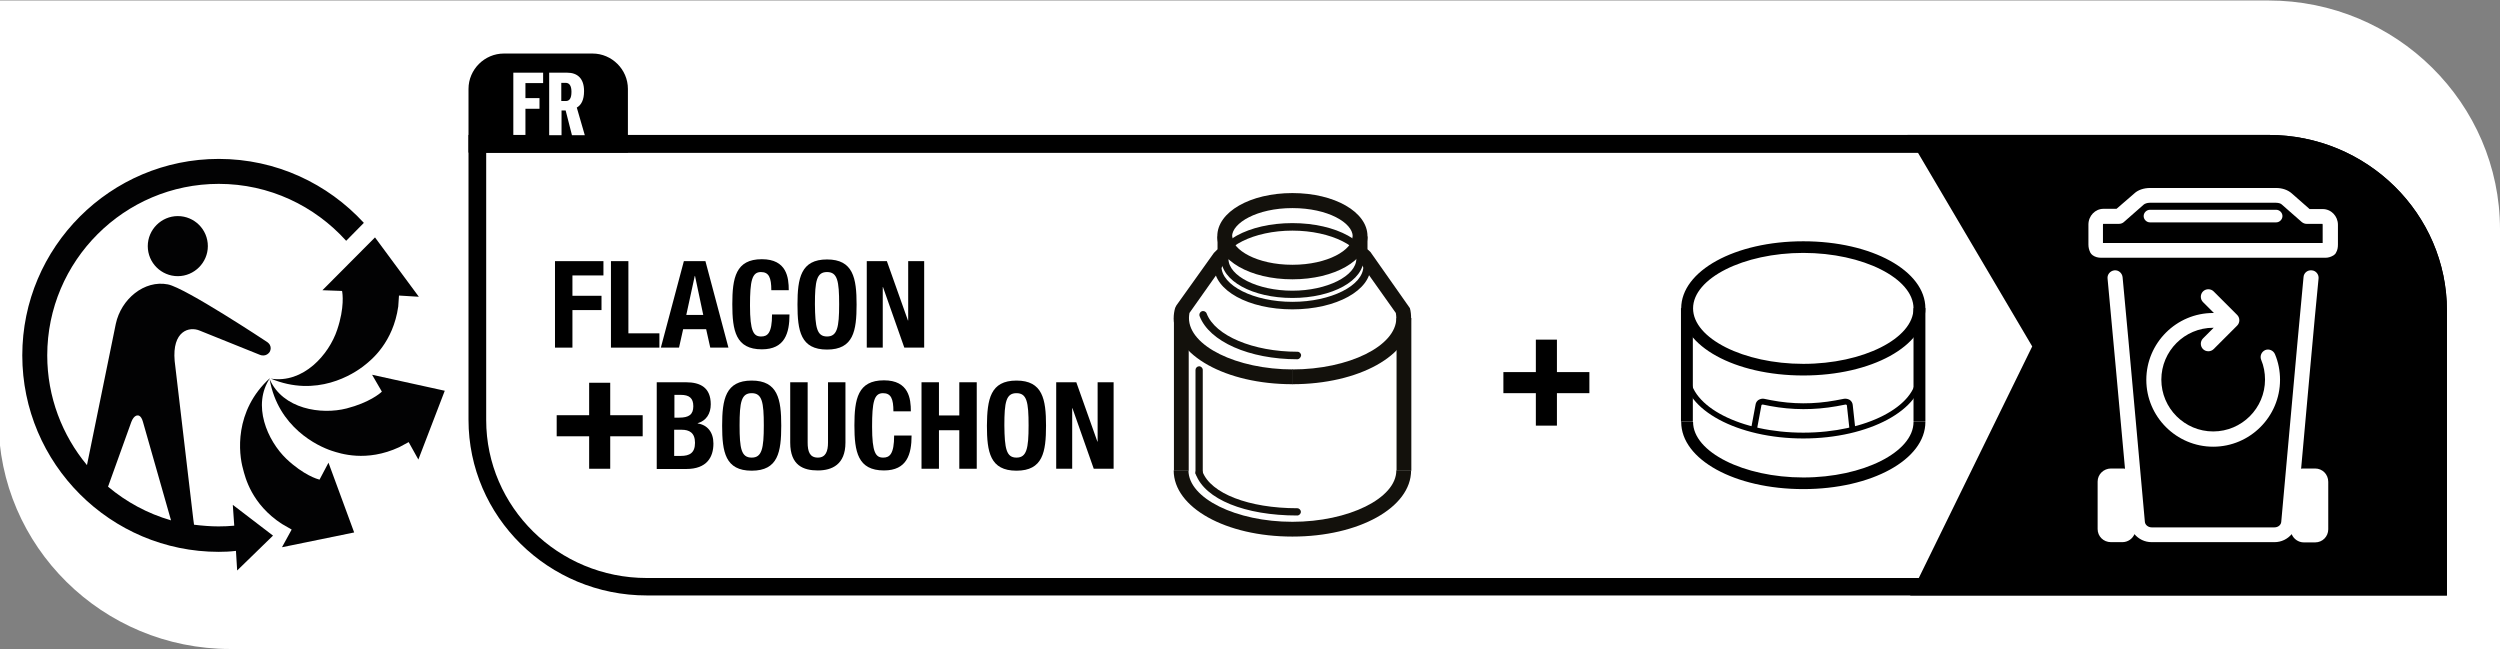<?xml version="1.0" encoding="utf-8"?>
<!-- Generator: Adobe Illustrator 26.1.0, SVG Export Plug-In . SVG Version: 6.00 Build 0)  -->
<svg version="1.1" id="Laag_1" xmlns="http://www.w3.org/2000/svg" xmlns:xlink="http://www.w3.org/1999/xlink" x="0px" y="0px"
	 viewBox="0 0 103.2 26.79" style="enable-background:new 0 0 103.2 26.79;" xml:space="preserve">
<rect x="0" y="0" width="103.2" height="26.79" fill="#808080" stroke="none"/>
<style type="text/css">
	.st0{fill:#FFFFFF;}
	.st1{fill:#020203;}
	.st2{fill:#13110C;}
</style>
<path class="st0" d="M9.5,26.79c-5.27,0-9.56-4.24-9.56-9.45l0-17.32h93.7c5.27,0,9.56,4.24,9.56,9.45l0,17.32H9.5z"/>
<path class="st0" d="M93.65,5.57H19.34v11.76c0,4,3.3,7.25,7.36,7.25h74.31V12.83C101.01,8.83,97.71,5.57,93.65,5.57"/>
<path d="M100.28,23.86H26.7c-3.66,0-6.63-2.93-6.63-6.52V6.31h73.58c3.66,0,6.63,2.93,6.63,6.52V23.86z M93.65,5.57H19.34v11.76
	c0,4,3.3,7.25,7.36,7.25h74.31V12.83C101.01,8.83,97.71,5.57,93.65,5.57"/>
<path d="M78.85,24.59l5.04-10.29l-5.15-8.73h14.91c4.06,0,7.36,3.25,7.36,7.25v11.76H78.85z"/>
<path d="M93.65,6.31H80.02l4.7,7.97l-4.69,9.59h20.26V12.83C100.28,9.23,97.3,6.31,93.65,6.31"/>
<path d="M19.34,6.31V3.67c0-0.8,0.66-1.46,1.46-1.46h3.66c0.8,0,1.46,0.66,1.46,1.46v2.63H19.34z"/>
<g>
	<polygon class="st0" points="21.19,3 22.42,3 22.42,3.43 21.69,3.43 21.69,4.05 22.27,4.05 22.27,4.49 21.69,4.49 21.69,5.57 
		21.19,5.57 	"/>
	<path class="st0" d="M23.36,4.17c0.14,0,0.23-0.1,0.23-0.38c0-0.24-0.08-0.37-0.24-0.37h-0.18v0.75H23.36z M22.67,3h0.74
		c0.43,0,0.7,0.24,0.7,0.76c0,0.37-0.12,0.58-0.3,0.68l0.33,1.14h-0.53l-0.26-1.02h-0.17v1.02h-0.51V3z"/>
</g>
<g>
	<path class="st1" d="M11.15,15.6c-0.76,1.12-0.11,2.59,0.67,3.34c0.72,0.68,1.29,0.84,1.37,0.86l0.37-0.7l1.06,2.88l-2.98,0.61
		l0.4-0.73l-0.4-0.23c-1.26-0.82-1.52-1.93-1.61-2.28C9.86,18.75,9.64,16.97,11.15,15.6"/>
	<path class="st1" d="M11.13,15.65c0.54,1.24,2.13,1.48,3.18,1.21c0.93-0.24,1.38-0.62,1.45-0.69l0-0.01l-0.4-0.69l3,0.66
		l-1.09,2.84l-0.4-0.72l-0.39,0.21c-1.36,0.63-2.44,0.26-2.78,0.15C13.12,18.42,11.48,17.65,11.13,15.65"/>
	<path class="st1" d="M16.44,12.65c-0.21,1.48-1.1,2.2-1.38,2.42c-0.48,0.39-2,1.35-3.88,0.56c1.34,0.21,2.4-0.99,2.74-2.02
		c0.31-0.92,0.22-1.51,0.2-1.6l-0.01,0l-0.8-0.03l2.17-2.18l1.81,2.45l-0.82-0.05L16.44,12.65z"/>
	<path class="st1" d="M7.34,11.4c-0.68,0-1.24-0.55-1.24-1.24c0-0.68,0.56-1.24,1.24-1.24c0.68,0,1.24,0.55,1.24,1.24
		C8.58,10.84,8.02,11.4,7.34,11.4"/>
	<path class="st1" d="M5.42,17.42c0.11-0.29,0.26-0.27,0.26-0.27s0.14-0.03,0.22,0.26l1.16,4.07c-0.97-0.28-1.85-0.76-2.6-1.39
		L5.42,17.42z M9.03,6.56c-4.47,0-8.11,3.64-8.11,8.11s3.64,8.11,8.11,8.11c0.24,0,0.47-0.01,0.71-0.04l0.05,0.81l1.48-1.44
		l-1.66-1.27l0.06,0.86c-0.21,0.02-0.43,0.03-0.65,0.03c-0.34,0-0.68-0.03-1.01-0.07l-0.03-0.22L7.21,14.9
		c-0.11-1.24,0.6-1.44,1.04-1.25l2.46,0.99c0.28,0.12,0.42-0.11,0.42-0.11s0.16-0.25-0.13-0.43c0,0-3.35-2.22-4.07-2.36
		C5.96,11.55,5,12.34,4.78,13.37L3.59,19.2c-1.02-1.23-1.64-2.81-1.64-4.53c0-3.9,3.18-7.08,7.08-7.08c2.09,0,3.96,0.91,5.26,2.35
		l0.73-0.74C13.53,7.58,11.4,6.56,9.03,6.56"/>
</g>
<g>
	<path class="st0" d="M95.57,19.34H95.1c-0.04,0-0.07,0-0.11,0.01c0.22-2.42,0.55-6.16,0.72-7.85c0.02-0.17-0.11-0.33-0.28-0.34
		c-0.18-0.02-0.33,0.11-0.34,0.28c-0.25,2.6-0.91,10.03-0.92,10.1c-0.01,0.13-0.13,0.23-0.28,0.23h-5.07c-0.14,0-0.27-0.1-0.28-0.23
		c-0.01-0.07-0.67-7.5-0.92-10.1c-0.02-0.17-0.17-0.3-0.34-0.28c-0.17,0.02-0.3,0.17-0.28,0.34c0.16,1.69,0.5,5.43,0.72,7.85
		c-0.04-0.01-0.07-0.01-0.11-0.01h-0.47c-0.3,0-0.55,0.24-0.55,0.54v1.96c0,0.3,0.24,0.54,0.55,0.54h0.47c0.23,0,0.42-0.14,0.5-0.33
		c0.17,0.2,0.42,0.33,0.71,0.33h5.07c0.29,0,0.54-0.13,0.71-0.33c0.08,0.2,0.28,0.34,0.5,0.34h0.47c0.3,0,0.54-0.24,0.54-0.54v-1.96
		C96.11,19.58,95.87,19.34,95.57,19.34"/>
	<path class="st0" d="M95.89,10.03h-9.08V9.28c0-0.03,0.01-0.04,0.01-0.04h0.66c0.07,0,0.15-0.03,0.2-0.08l0.82-0.72
		c0.04-0.03,0.13-0.07,0.24-0.07h5.21c0.11,0,0.2,0.03,0.24,0.07l0.82,0.72c0.06,0.05,0.13,0.08,0.2,0.08h0.66
		c0,0,0.01,0.01,0.01,0.04V10.03z M95.88,8.63h-0.54L94.6,7.98c-0.16-0.14-0.39-0.22-0.64-0.22h-5.21c-0.25,0-0.49,0.08-0.64,0.22
		l-0.74,0.64h-0.54c-0.34,0-0.62,0.29-0.62,0.65v0.83c0,0.12,0.03,0.23,0.08,0.33c0.02,0.04,0.06,0.08,0.1,0.11
		c0.1,0.07,0.22,0.1,0.34,0.1h9.27c0.12,0,0.23-0.04,0.33-0.1c0.04-0.03,0.08-0.06,0.1-0.11c0.06-0.1,0.08-0.21,0.08-0.33V9.28
		C96.51,8.92,96.23,8.63,95.88,8.63"/>
	<path class="st0" d="M93.96,8.66h-5.21c-0.14,0-0.26,0.12-0.26,0.26c0,0.14,0.12,0.26,0.26,0.26h5.21c0.14,0,0.26-0.12,0.26-0.26
		C94.22,8.78,94.1,8.66,93.96,8.66"/>
	<path class="st0" d="M93.91,14.62c-0.07-0.16-0.25-0.23-0.4-0.17c-0.16,0.07-0.23,0.25-0.17,0.4c0.11,0.26,0.16,0.54,0.16,0.82
		c0,1.18-0.96,2.14-2.14,2.14c-1.18,0-2.14-0.96-2.14-2.14c0-1.18,0.96-2.14,2.14-2.14c0.01,0,0.02,0,0.02,0l-0.44,0.44
		c-0.12,0.12-0.12,0.32,0,0.44c0.06,0.06,0.14,0.09,0.22,0.09c0.08,0,0.16-0.03,0.22-0.09l0.97-0.97c0.12-0.12,0.12-0.32,0-0.44
		l-0.97-0.97c-0.12-0.12-0.32-0.12-0.44,0c-0.12,0.12-0.12,0.32,0,0.44l0.45,0.45c-0.01,0-0.02,0-0.03,0
		c-1.52,0-2.76,1.24-2.76,2.76c0,1.52,1.24,2.76,2.76,2.76s2.76-1.24,2.76-2.76C94.12,15.31,94.05,14.95,93.91,14.62"/>
</g>
<g>
	<path d="M22.91,10.78h2v0.59h-1.28v0.84h1.2v0.59h-1.2v1.55h-0.72V10.78z"/>
	<path d="M25.22,14.35v-3.57h0.72v2.98h1.28v0.59H25.22z"/>
	<path d="M28.23,10.78h0.89l0.95,3.57h-0.75l-0.17-0.76H28.2l-0.17,0.76h-0.75L28.23,10.78z M28.33,13h0.7l-0.34-1.61h-0.01
		L28.33,13z"/>
	<path d="M31.84,11.98c0-0.52-0.1-0.75-0.43-0.75c-0.37,0-0.45,0.37-0.45,1.38c0,1.08,0.15,1.28,0.46,1.28
		c0.26,0,0.45-0.13,0.45-0.91h0.72c0,0.77-0.19,1.44-1.14,1.44c-1.08,0-1.22-0.77-1.22-1.86s0.14-1.86,1.22-1.86
		c1.03,0,1.11,0.76,1.11,1.28H31.84z"/>
	<path d="M34.14,10.71c1.08,0,1.22,0.77,1.22,1.86s-0.13,1.86-1.22,1.86s-1.22-0.77-1.22-1.86S33.06,10.71,34.14,10.71z
		 M34.14,13.89c0.42,0,0.5-0.37,0.5-1.33c0-0.96-0.07-1.33-0.5-1.33c-0.43,0-0.5,0.37-0.5,1.33C33.65,13.52,33.72,13.89,34.14,13.89
		z"/>
	<path d="M36.61,10.78l0.87,2.45h0.01v-2.45h0.66v3.57h-0.82l-0.88-2.5h-0.01v2.5h-0.66v-3.57H36.61z"/>
	<path d="M24.32,18.01h-1.34v-0.87h1.34v-1.34h0.87v1.34h1.34v0.87h-1.34v1.34h-0.87V18.01z"/>
	<path d="M27.11,15.78h1.21c0.59,0,1.02,0.22,1.02,0.91c0,0.39-0.19,0.68-0.54,0.78v0.01c0.4,0.06,0.65,0.36,0.65,0.83
		c0,0.56-0.27,1.05-1.12,1.05h-1.22V15.78z M27.83,17.24h0.21c0.4,0,0.58-0.13,0.58-0.47c0-0.34-0.17-0.47-0.52-0.47h-0.26V17.24z
		 M27.83,18.82h0.28c0.35,0,0.58-0.12,0.58-0.54c0-0.42-0.24-0.54-0.55-0.54h-0.31V18.82z"/>
	<path d="M31.03,15.71c1.08,0,1.22,0.77,1.22,1.86c0,1.09-0.13,1.86-1.22,1.86s-1.22-0.77-1.22-1.86
		C29.81,16.48,29.95,15.71,31.03,15.71z M31.03,18.89c0.42,0,0.5-0.37,0.5-1.33c0-0.96-0.07-1.33-0.5-1.33
		c-0.43,0-0.5,0.37-0.5,1.33C30.53,18.52,30.6,18.89,31.03,18.89z"/>
	<path d="M33.34,15.78v2.49c0,0.36,0.08,0.62,0.42,0.62c0.33,0,0.42-0.27,0.42-0.62v-2.49h0.72v2.49c0,0.91-0.56,1.15-1.14,1.15
		c-0.59,0-1.14-0.2-1.14-1.15v-2.49H33.34z"/>
	<path d="M36.88,16.98c0-0.52-0.1-0.75-0.43-0.75c-0.37,0-0.45,0.37-0.45,1.38c0,1.08,0.15,1.28,0.46,1.28
		c0.26,0,0.45-0.14,0.45-0.91h0.72c0,0.77-0.19,1.44-1.14,1.44c-1.08,0-1.22-0.77-1.22-1.86c0-1.09,0.14-1.86,1.22-1.86
		c1.03,0,1.11,0.76,1.11,1.28H36.88z"/>
	<path d="M38.04,15.78h0.72v1.37h0.84v-1.37h0.72v3.57H39.6v-1.59h-0.84v1.59h-0.72V15.78z"/>
	<path d="M41.96,15.71c1.08,0,1.22,0.77,1.22,1.86c0,1.09-0.13,1.86-1.22,1.86s-1.22-0.77-1.22-1.86
		C40.75,16.48,40.88,15.71,41.96,15.71z M41.96,18.89c0.42,0,0.5-0.37,0.5-1.33c0-0.96-0.07-1.33-0.5-1.33
		c-0.43,0-0.5,0.37-0.5,1.33C41.47,18.52,41.54,18.89,41.96,18.89z"/>
	<path d="M44.43,15.78l0.87,2.45h0.01v-2.45h0.66v3.57h-0.82l-0.88-2.5h-0.01v2.5H43.6v-3.57H44.43z"/>
</g>
<g>
	<g>
		<path class="st2" d="M53.35,22.15c-2.75,0-4.9-1.2-4.9-2.73h0.61c0,1.15,1.97,2.12,4.29,2.12s4.29-0.97,4.29-2.12h0.61
			C58.25,20.95,56.1,22.15,53.35,22.15z"/>
		<g>
			<ellipse class="st0" cx="53.35" cy="10.99" rx="3.08" ry="1.62"/>
			<path class="st2" d="M53.35,12.77c-1.81,0-3.23-0.78-3.23-1.78c0-1,1.42-1.78,3.23-1.78c1.81,0,3.23,0.78,3.23,1.78
				C56.59,11.98,55.17,12.77,53.35,12.77z M53.35,9.52c-1.59,0-2.93,0.67-2.93,1.47c0,0.8,1.34,1.47,2.93,1.47s2.93-0.67,2.93-1.47
				C56.28,10.19,54.94,9.52,53.35,9.52z"/>
		</g>
		<path class="st2" d="M53.35,11.53c-1.74,0-3.1-0.78-3.1-1.78s1.36-1.78,3.1-1.78c1.74,0,3.1,0.78,3.1,1.78
			S55.09,11.53,53.35,11.53z M53.35,8.59c-1.47,0-2.49,0.62-2.49,1.17c0,0.55,1.02,1.17,2.49,1.17c1.47,0,2.49-0.62,2.49-1.17
			C55.84,9.2,54.82,8.59,53.35,8.59z"/>
		<path class="st2" d="M53.35,12.3c-1.65,0-2.94-0.71-2.94-1.62h0.3c0,0.72,1.21,1.32,2.64,1.32c1.43,0,2.64-0.61,2.64-1.32h0.3
			C56.3,11.58,55.01,12.3,53.35,12.3z"/>
		<rect x="48.46" y="13.13" class="st2" width="0.61" height="6.3"/>
		<rect x="57.65" y="13.13" class="st2" width="0.61" height="6.3"/>
		<path class="st2" d="M53.35,15.86c-2.75,0-4.9-1.2-4.9-2.73c0-0.14,0.02-0.28,0.06-0.42l0.05-0.1l1.55-2.17l0.15-0.15V9.76h0.61
			v0.79l-0.3,0.29l-1.47,2.08c-0.01,0.07-0.02,0.14-0.02,0.21c0,1.15,1.97,2.12,4.29,2.12V15.86z"/>
		<path class="st2" d="M53.55,14.83c-1.98,0-3.63-0.73-4.03-1.78c-0.03-0.08,0.01-0.17,0.09-0.2c0.08-0.03,0.17,0.01,0.2,0.09
			c0.35,0.92,1.92,1.58,3.75,1.58c0.08,0,0.15,0.07,0.15,0.15C53.7,14.76,53.63,14.83,53.55,14.83z"/>
		<path class="st2" d="M53.55,21.28c-2.16,0-3.81-0.67-4.19-1.71c-0.03-0.08,0.01-0.17,0.09-0.19c0.08-0.03,0.17,0.01,0.19,0.09
			c0.34,0.9,1.91,1.51,3.91,1.51c0.08,0,0.15,0.07,0.15,0.15S53.63,21.28,53.55,21.28z"/>
		<path class="st2" d="M53.35,15.86v-0.61c2.33,0,4.29-0.97,4.29-2.12c0-0.07-0.01-0.14-0.02-0.21l-1.51-2.13l-0.27-0.25V9.76h0.61
			v0.53l0.12,0.11l1.63,2.32c0.04,0.14,0.05,0.28,0.05,0.42C58.25,14.66,56.1,15.86,53.35,15.86z"/>
		<path class="st2" d="M49.5,19.67c-0.08,0-0.15-0.07-0.15-0.15v-4.25c0-0.08,0.07-0.15,0.15-0.15c0.08,0,0.15,0.07,0.15,0.15v4.25
			C49.65,19.61,49.58,19.67,49.5,19.67z"/>
	</g>
</g>
<g>
	<g>
		<g>
			<path d="M74.44,15.5c-2.83,0-5.04-1.22-5.04-2.77s2.22-2.77,5.04-2.77c2.83,0,5.04,1.22,5.04,2.77S77.26,15.5,74.44,15.5z
				 M74.44,10.44c-2.47,0-4.55,1.05-4.55,2.29s2.09,2.29,4.55,2.29c2.47,0,4.55-1.05,4.55-2.29S76.9,10.44,74.44,10.44z"/>
			<path d="M74.44,20.19c-2.83,0-5.04-1.22-5.04-2.77h0.49c0,1.24,2.09,2.29,4.55,2.29c2.47,0,4.55-1.05,4.55-2.29h0.49
				C79.48,18.97,77.26,20.19,74.44,20.19z"/>
			<path d="M74.44,18.1c-2.71,0-4.92-1.19-4.92-2.65h0.24c0,1.33,2.1,2.41,4.68,2.41c2.58,0,4.68-1.08,4.68-2.41h0.24
				C79.36,16.91,77.15,18.1,74.44,18.1z"/>
			<rect x="69.39" y="12.72" width="0.49" height="4.69"/>
			<rect x="78.99" y="12.72" width="0.49" height="4.69"/>
			<path d="M72.52,17.76l-0.24-0.04l0.19-1.02c0.01-0.08,0.06-0.15,0.12-0.19c0.07-0.04,0.14-0.06,0.22-0.05l0.3,0.06
				c0.88,0.17,1.77,0.17,2.65,0.01l0.37-0.07c0.08-0.01,0.16,0.01,0.23,0.05c0.07,0.05,0.11,0.12,0.12,0.2l0.11,1.01l-0.24,0.03
				l-0.11-1.01c0-0.02-0.01-0.03-0.02-0.03c-0.01-0.01-0.02-0.01-0.04-0.01l-0.37,0.07c-0.91,0.16-1.83,0.16-2.74-0.01l-0.3-0.06
				c-0.02,0-0.03,0-0.04,0.01c-0.01,0-0.02,0.01-0.02,0.03L72.52,17.76z"/>
		</g>
	</g>
</g>
<g>
	<path d="M63.4,16.23h-1.34v-0.87h1.34v-1.34h0.87v1.34h1.34v0.87h-1.34v1.34H63.4V16.23z"/>
</g>
</svg>
